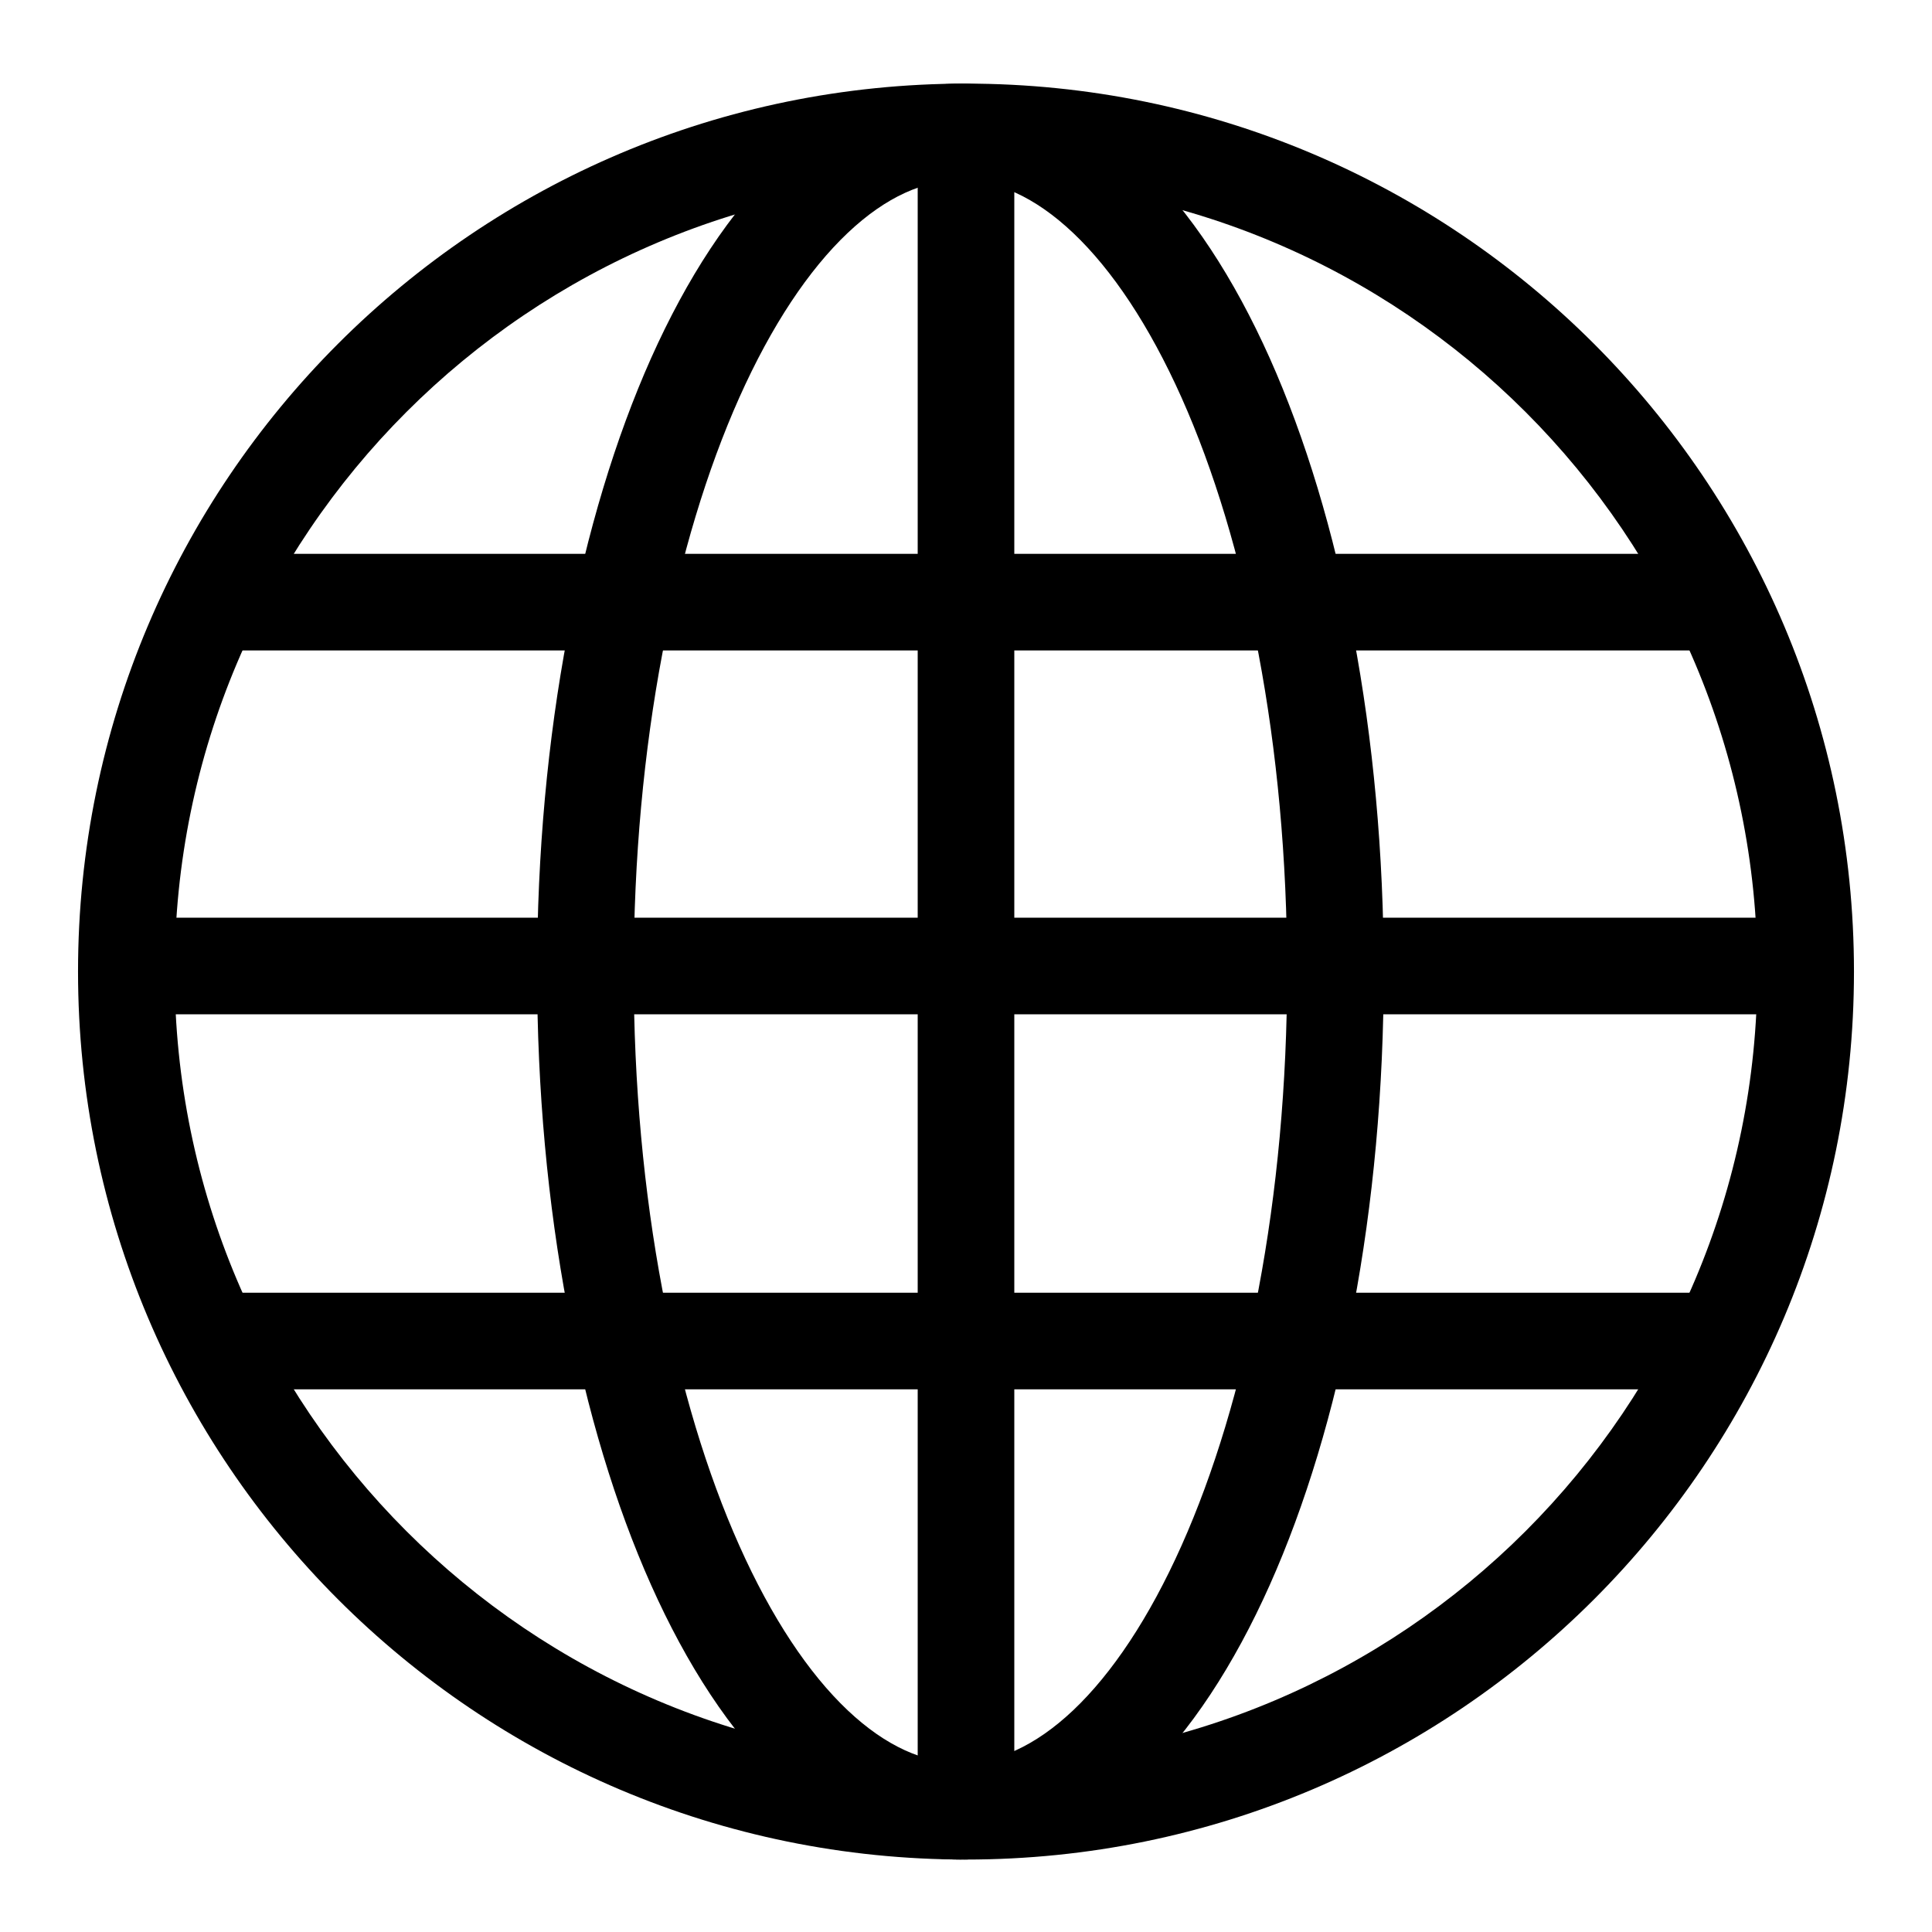 <svg width="18" height="18" viewBox="0 0 18 18" fill="none" xmlns="http://www.w3.org/2000/svg">
<path d="M16.373 9.052C16.373 4.98 13.072 1.679 9 1.679C4.928 1.679 1.627 4.98 1.627 9.052C1.627 13.124 4.928 16.425 9 16.425C13.072 16.425 16.373 13.124 16.373 9.052ZM17.273 9.052C17.273 13.621 13.569 17.325 9 17.325C4.431 17.325 0.727 13.621 0.727 9.052C0.727 4.483 4.431 0.779 9 0.779C13.569 0.779 17.273 4.483 17.273 9.052Z" fill="black"/>
<path d="M11.992 9.052C11.992 6.94 11.609 5.05 11.008 3.704C10.707 3.031 10.361 2.514 9.999 2.171C9.639 1.83 9.285 1.679 8.948 1.679C8.611 1.679 8.257 1.83 7.897 2.171C7.535 2.514 7.189 3.031 6.888 3.704C6.287 5.05 5.904 6.94 5.904 9.052C5.904 11.164 6.287 13.055 6.888 14.4C7.189 15.074 7.535 15.591 7.897 15.934C8.257 16.274 8.611 16.425 8.948 16.425C9.285 16.425 9.639 16.274 9.999 15.934C10.361 15.591 10.707 15.074 11.008 14.4C11.609 13.055 11.992 11.164 11.992 9.052ZM12.892 9.052C12.892 11.261 12.493 13.282 11.83 14.767C11.498 15.51 11.091 16.138 10.617 16.587C10.141 17.038 9.576 17.325 8.948 17.325C8.32 17.325 7.755 17.038 7.279 16.587C6.804 16.138 6.398 15.51 6.066 14.767C5.403 13.282 5.004 11.261 5.004 9.052C5.004 6.844 5.403 4.823 6.066 3.337C6.398 2.595 6.804 1.966 7.279 1.517C7.755 1.066 8.32 0.779 8.948 0.779C9.576 0.779 10.141 1.066 10.617 1.517C11.091 1.966 11.498 2.595 11.83 3.337C12.493 4.823 12.892 6.844 12.892 9.052Z" fill="black"/>
<path d="M9.45 1.125V16.875H8.55V1.125H9.45Z" fill="black"/>
<path d="M1.125 8.55L16.875 8.55V9.45L1.125 9.45V8.55Z" fill="black"/>
<path d="M2.116 5.16L15.884 5.16L15.884 6.06L2.116 6.06L2.116 5.16Z" fill="black"/>
<path d="M2.116 12.044L15.884 12.044L15.884 12.944L2.116 12.944L2.116 12.044Z" fill="black"/>
</svg>

